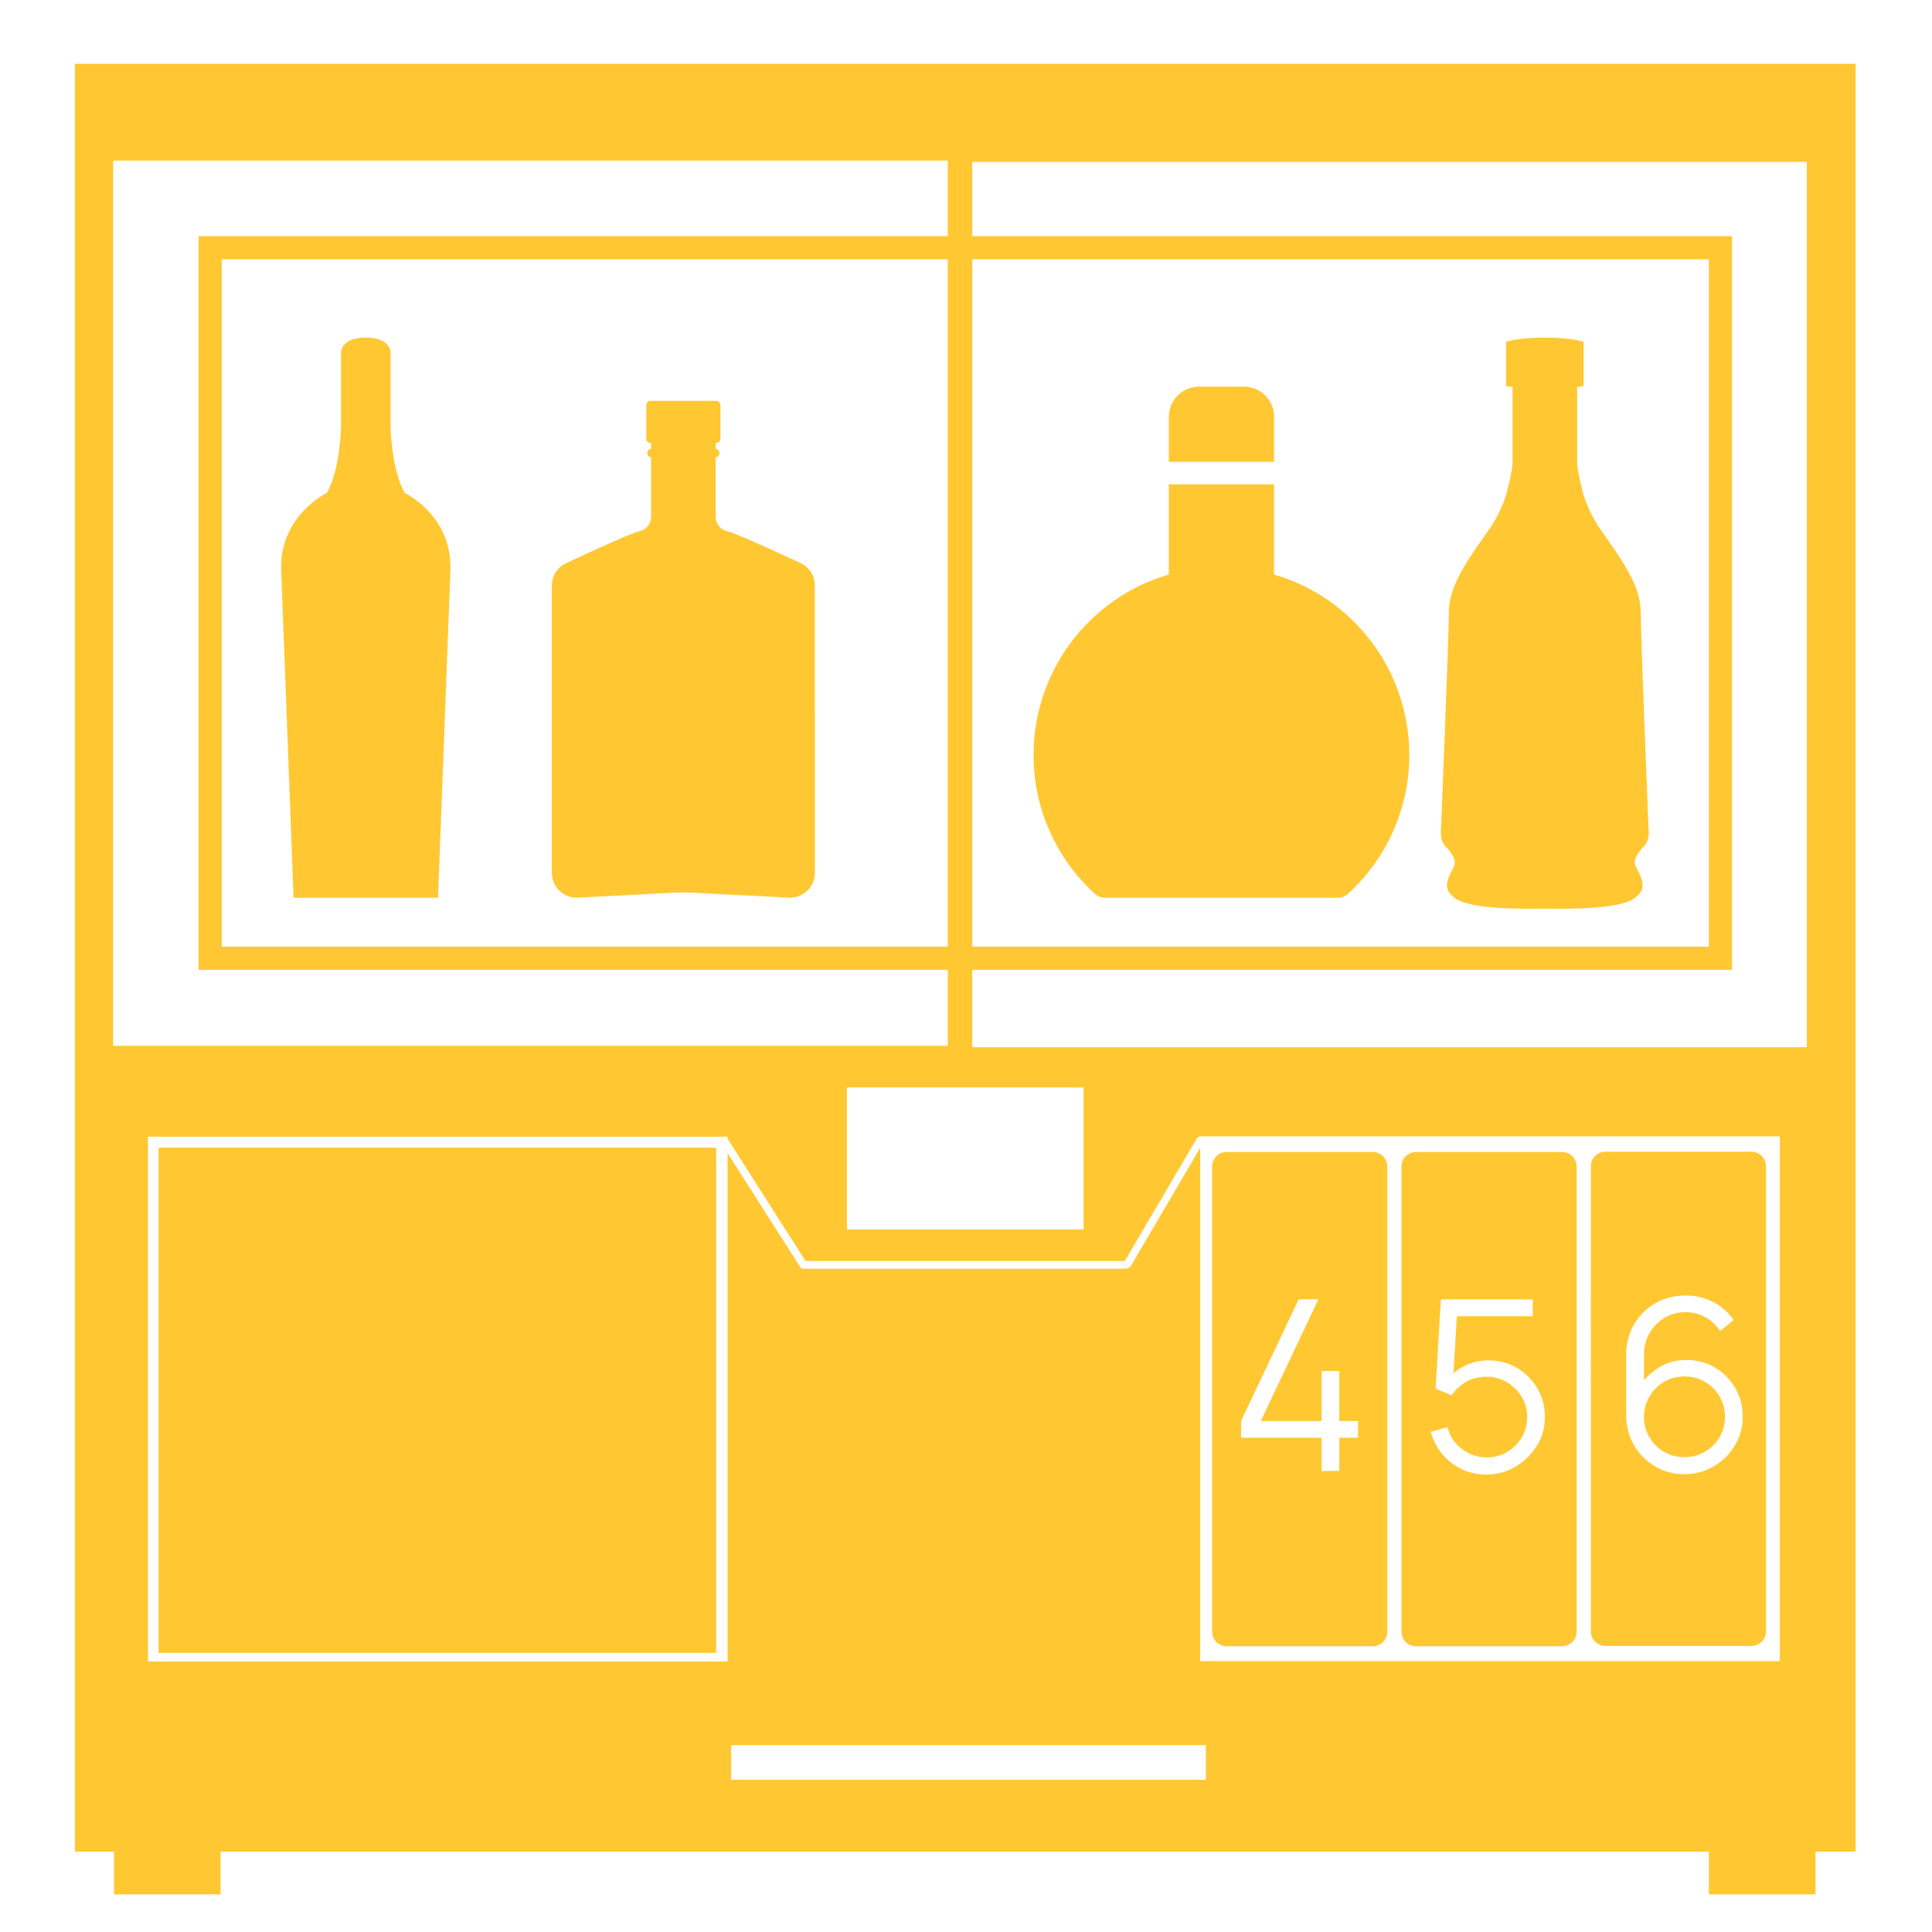 <?xml version="1.0" encoding="iso-8859-1"?>
<!-- Generator: Adobe Illustrator 29.6.1, SVG Export Plug-In . SVG Version: 9.03 Build 0)  -->
<svg version="1.1" id="Layer_1" xmlns="http://www.w3.org/2000/svg" xmlns:xlink="http://www.w3.org/1999/xlink" x="0px" y="0px"
	 viewBox="0 0 500 500" style="enable-background:new 0 0 500 500;" xml:space="preserve">
<path id="Carboy6" style="fill:#FFC833;" d="M453.26,298.05h-37.78c-2.09,0-3.78,1.69-3.78,3.77V422.2c0,2.08,1.69,3.77,3.78,3.77
	h37.78c2.09,0,3.78-1.69,3.78-3.77V301.82C457.04,299.74,455.35,298.05,453.26,298.05z M448.94,374.15
	c-1.37,2.24-3.2,4.03-5.47,5.36c-2.28,1.34-4.8,2-7.56,2s-5.31-0.67-7.59-2.02c-2.28-1.35-4.09-3.18-5.44-5.49s-2.03-4.92-2.03-7.82
	v-15.39c0-2.98,0.67-5.64,2.01-7.97s3.17-4.17,5.49-5.52c2.32-1.35,4.95-2.02,7.9-2.02c2.54,0,4.89,0.55,7.07,1.66
	c2.18,1.11,3.95,2.66,5.33,4.66l-3.49,2.87c-0.95-1.48-2.21-2.66-3.77-3.55c-1.57-0.88-3.28-1.33-5.13-1.33
	c-2.08,0-3.94,0.5-5.57,1.51s-2.91,2.33-3.83,3.96c-0.93,1.63-1.39,3.41-1.39,5.32v6.83c1.11-1.33,2.43-2.46,3.97-3.38
	c2.11-1.25,4.42-1.88,6.91-1.88c2.76,0,5.25,0.65,7.45,1.96c2.21,1.31,3.96,3.07,5.26,5.29s1.95,4.71,1.95,7.46
	s-0.69,5.22-2.06,7.46L448.94,374.15z M445.01,361.4c0.94,1.59,1.41,3.36,1.41,5.29s-0.47,3.69-1.41,5.27s-2.21,2.84-3.8,3.76
	c-1.6,0.93-3.37,1.39-5.3,1.39s-3.7-0.47-5.29-1.4s-2.84-2.19-3.77-3.78c-0.93-1.58-1.39-3.33-1.39-5.24s0.47-3.69,1.41-5.29
	s2.2-2.86,3.79-3.79s3.35-1.4,5.29-1.4s3.7,0.47,5.29,1.4s2.85,2.2,3.79,3.79L445.01,361.4z"/>
<path id="Carboy5" style="fill:#FFC833;" d="M404.25,298.13h-37.78c-2.09,0-3.78,1.69-3.78,3.77v120.38c0,2.08,1.69,3.77,3.78,3.77
	h37.78c2.09,0,3.78-1.69,3.78-3.77V301.9C408.03,299.82,406.34,298.13,404.25,298.13z M397.72,374.16c-1.38,2.25-3.22,4.05-5.5,5.41
	s-4.81,2.04-7.58,2.04c-2.31,0-4.44-0.47-6.4-1.42s-3.63-2.25-5.01-3.92s-2.37-3.58-2.97-5.73l4.36-1.17
	c0.39,1.6,1.1,2.99,2.13,4.15s2.24,2.06,3.63,2.7s2.85,0.96,4.38,0.96c1.98,0,3.76-0.48,5.33-1.43c1.58-0.96,2.83-2.22,3.76-3.81
	c0.93-1.58,1.39-3.32,1.39-5.21s-0.48-3.72-1.45-5.29s-2.25-2.82-3.83-3.75c-1.59-0.92-3.32-1.39-5.19-1.39
	c-2.1,0-3.92,0.46-5.44,1.37c-1.53,0.91-2.74,2.06-3.65,3.44l-4.14-1.73l1.36-23.09h23.78v4.35h-19.64l-0.9,14.78
	c0.99-0.86,2.09-1.57,3.32-2.13c1.81-0.82,3.72-1.23,5.72-1.23c2.74,0,5.22,0.65,7.42,1.96c2.21,1.31,3.96,3.07,5.26,5.29
	c1.3,2.22,1.95,4.7,1.95,7.43s-0.69,5.2-2.07,7.45L397.72,374.16z"/>
<path id="Carboy4" style="fill:#FFC833;" d="M355.25,298.13h-37.78c-2.09,0-3.78,1.69-3.78,3.77v120.38c0,2.08,1.69,3.77,3.78,3.77
	h37.78c2.09,0,3.78-1.69,3.78-3.77V301.9C359.03,299.82,357.34,298.13,355.25,298.13z M351.47,372.08h-4.86v8.6h-4.58v-8.6h-20.84
	v-4.32l14.9-31.48h5.1l-14.91,31.48h15.74v-12.95h4.58v12.95h4.86v4.32H351.47z"/>
<path id="AP-3-Main-Housing" style="fill:#FFC833;" d="M19.39,16.5v462.7h460.84V16.5H19.39z M29.29,41.56h215.99v229.09H29.29
	V41.56z M280.43,281.43v36.76h-61.24v-36.76H280.43z M188.29,430h-150V294.18h150v0.57c0,0,0.08,0.07,0.11,0.12l20.07,31.48h82.62
	l-0.17,0.3l18.83-32.06c0.19-0.32,0.52-0.48,0.86-0.48v-0.02h150v135.82h-150V297.07l-17.97,30.59c-0.17,0.28-0.45,0.44-0.75,0.48
	c-0.17,0.12-0.36,0.21-0.58,0.21h-83.39c-0.33,0-0.65-0.16-0.84-0.46l-18.79-29.47v131.59L188.29,430z M312.07,460.6H189.2v-8.96
	h122.87V460.6z M467.61,271.01H251.62V41.91h215.99V271.01z"/>
<path id="AP-3-Beverage-Chamber" style="fill:#FFC833;" d="M448.25,251H51.39V61.12h396.86V251z M57.39,245h384.86V67.12H57.39V245z
	"/>
<path id="AP-3-Feet" style="fill:#FFC833;" d="M57.09,490.26H29.5V478.2h27.59V490.26z M469.85,478.21h-27.59v12.06h27.59V478.21z"
	/>
<path id="DoorLeft" style="fill:#FFC833;" d="M185.36,427.76H41.03V297.02h144.32v130.74H185.36z"/>
<path id="Bottle4" style="fill:#FFC833;" d="M426.64,214.35c0,0-2.02-49.28-2.02-55.96s-4.69-13.28-10.19-21.05
	c-2.27-3.21-3.81-6.6-4.69-9.48c-0.25-1.01-1.58-6.1-1.58-8.14v-19.57c0,0,1.67-0.04,1.67-0.38v-11.3c0,0-2.6-1.02-9.55-1.1
	c0,0-0.61-0.01-0.62-0.01s-0.45,0.01-0.45,0.01c-6.94,0.08-9.44,1.1-9.44,1.1v11.29c0,0.34,1.67,0.38,1.67,0.38v19.57
	c0,2.04-1.34,7.13-1.59,8.14c-0.88,2.88-2.41,6.28-4.69,9.48c-5.5,7.77-10.2,14.37-10.2,21.05s-2.03,55.96-2.03,55.96
	s-0.45,3.08,1.17,4.71c1.62,1.62,2.77,3.46,2.29,4.9c-0.48,1.44-3.51,5.16-0.8,7.63c1,0.92,2.44,3.6,20.23,3.6h7.93
	c17.8,0,19.23-2.69,20.23-3.59c2.71-2.46-0.31-6.28-0.8-7.73c-0.48-1.44,0.67-3.23,2.29-4.85c1.62-1.62,1.18-4.66,1.18-4.66
	L426.64,214.35L426.64,214.35z"/>
<path id="Bottle3" style="fill-rule:evenodd;clip-rule:evenodd;fill:#FFC833;" d="M329.72,125.35v23.33
	c20.5,5.96,35.01,24.85,35.01,46.7c0,13.85-5.83,26.78-15.87,35.93c-0.72,0.66-1.65,1.02-2.62,1.02h-60.27
	c-0.97,0-1.91-0.35-2.62-1.01c-10.04-9.16-15.87-22.08-15.87-35.94c0-21.84,14.52-40.74,35.01-46.7v-23.33L329.72,125.35
	L329.72,125.35z M302.49,107.87c0-4.31,3.48-7.8,7.77-7.8h11.7c4.29,0,7.77,3.48,7.77,7.8v11.65H302.5v-11.65l0,0H302.49z"/>
<path id="Bottle2" style="fill:#FFC833;" d="M207.15,145.72c0,0-16.42-7.72-18.95-8.25c-1.75-0.36-2.99-1.92-2.99-3.7v-15.42
	c0.54-0.03,0.97-0.5,0.97-1.04v-0.12c0-0.54-0.43-1.01-0.97-1.04v-1.5h0.13c0.61,0,1.11-0.5,1.11-1.11v-8.7
	c0-0.61-0.5-1.11-1.11-1.11h-16.97c-0.61,0-1.11,0.5-1.11,1.11v8.7c0,0.61,0.5,1.11,1.11,1.11h0.13v1.5
	c-0.54,0.03-0.97,0.5-0.97,1.04v0.12c0,0.54,0.43,1.01,0.97,1.04v15.42c0,1.78-1.24,3.34-2.99,3.7c-2.53,0.53-18.95,8.25-18.95,8.25
	c-2.28,1.04-3.75,3.34-3.75,5.85v32.67v41.65c0,3.55,2.87,6.43,6.43,6.43l25.65-1.31c1.31-0.07,2.61-0.07,3.92,0l25.65,1.31
	c3.55,0,6.43-2.87,6.43-6.43v-41.65l-0.01-32.67C210.9,149.05,209.43,146.76,207.15,145.72L207.15,145.72L207.15,145.72z"/>
<path id="Bottle1" style="fill:#FFC833;" d="M104.71,127.56c-3.48-6.41-3.63-17.02-3.63-17.02V91.56c0-4.47-6.42-4.19-6.42-4.19
	s-6.41-0.28-6.41,4.19v18.98c0,0-0.14,10.61-3.63,17.02c0,0-12.14,5.72-11.86,19.67l3.21,85.1h37.4l3.21-85.1
	c0.28-13.95-11.86-19.67-11.86-19.67l0,0L104.71,127.56z"/>
</svg>
